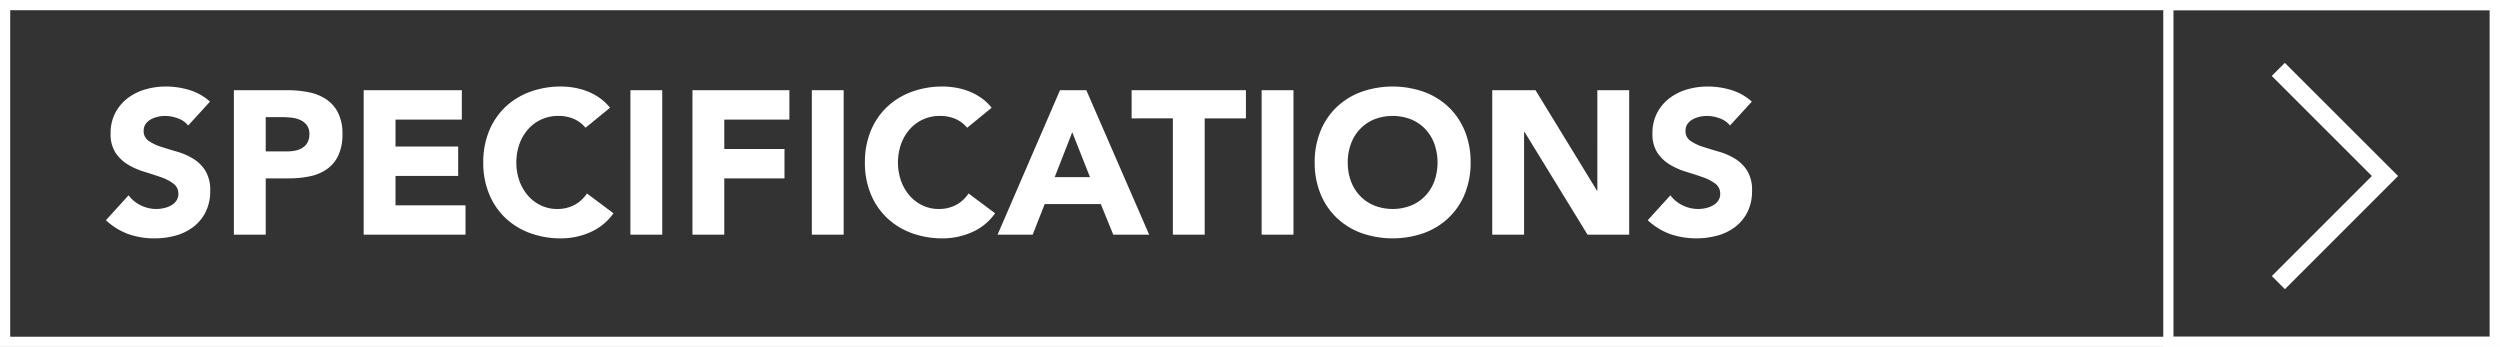 <svg xmlns="http://www.w3.org/2000/svg" width="245" height="34" viewBox="0 0 245 34">
  <rect x="0" y="0" width="245" height="34" fill="#333333" stroke="none"/>
  <g id="CTA_Operations" data-name="CTA Operations" transform="translate(-1085.492 -7877)">
    <path id="Path_81620" data-name="Path 81620" d="M8.44,9.3a2.222,2.222,0,0,0-1.03-.71,3.691,3.691,0,0,0-1.23-.23,3.223,3.223,0,0,0-.7.08,2.683,2.683,0,0,0-.68.25,1.482,1.482,0,0,0-.52.45,1.139,1.139,0,0,0-.2.68,1.127,1.127,0,0,0,.48.98,4.545,4.545,0,0,0,1.21.58q.73.24,1.57.48a6.469,6.469,0,0,1,1.57.68,3.717,3.717,0,0,1,1.21,1.18,3.6,3.6,0,0,1,.48,1.98,4.552,4.552,0,0,1-.44,2.06,4.18,4.18,0,0,1-1.19,1.46,5.064,5.064,0,0,1-1.74.86,7.645,7.645,0,0,1-2.09.28,7.582,7.582,0,0,1-2.56-.42,6.415,6.415,0,0,1-2.2-1.36L2.6,16.14a3.241,3.241,0,0,0,1.21.99,3.454,3.454,0,0,0,1.51.35,3.416,3.416,0,0,0,.77-.09,2.508,2.508,0,0,0,.7-.27,1.51,1.51,0,0,0,.5-.46A1.147,1.147,0,0,0,7.48,16a1.2,1.2,0,0,0-.49-1.01,4.516,4.516,0,0,0-1.23-.63q-.74-.26-1.6-.52a7.185,7.185,0,0,1-1.6-.7,3.856,3.856,0,0,1-1.23-1.16,3.319,3.319,0,0,1-.49-1.9,4.254,4.254,0,0,1,.45-2,4.339,4.339,0,0,1,1.2-1.44,5.217,5.217,0,0,1,1.73-.87,7.081,7.081,0,0,1,2.02-.29,7.943,7.943,0,0,1,2.32.34,5.351,5.351,0,0,1,2.02,1.14Zm4.48-3.46h5.26a10.389,10.389,0,0,1,2.08.2,4.73,4.73,0,0,1,1.71.69,3.488,3.488,0,0,1,1.16,1.32,4.52,4.52,0,0,1,.43,2.09,4.822,4.822,0,0,1-.4,2.08,3.412,3.412,0,0,1-1.1,1.34,4.459,4.459,0,0,1-1.66.71,9.729,9.729,0,0,1-2.08.21H16.04V20H12.92Zm3.12,6h2.08a4.022,4.022,0,0,0,.81-.08,2.157,2.157,0,0,0,.7-.27,1.44,1.44,0,0,0,.5-.52,1.644,1.644,0,0,0,.19-.83,1.4,1.4,0,0,0-.25-.87,1.662,1.662,0,0,0-.64-.51,2.739,2.739,0,0,0-.87-.23,8.889,8.889,0,0,0-.92-.05h-1.6Zm9.6-6h9.62V8.72h-6.5v2.64H34.9v2.88H28.76v2.88h6.86V20H25.64ZM47.38,9.52a3.06,3.06,0,0,0-1.13-.86,3.76,3.76,0,0,0-1.55-.3,3.878,3.878,0,0,0-2.93,1.29,4.428,4.428,0,0,0-.86,1.45,5.527,5.527,0,0,0,0,3.65,4.548,4.548,0,0,0,.85,1.44,3.852,3.852,0,0,0,1.27.95,3.673,3.673,0,0,0,1.57.34,3.519,3.519,0,0,0,1.7-.4,3.383,3.383,0,0,0,1.22-1.12l2.6,1.94a5.414,5.414,0,0,1-2.28,1.86,7.055,7.055,0,0,1-2.84.6,8.724,8.724,0,0,1-3.06-.52,7,7,0,0,1-2.42-1.49A6.755,6.755,0,0,1,37.93,16a8,8,0,0,1-.57-3.08,8,8,0,0,1,.57-3.08,6.755,6.755,0,0,1,1.59-2.35A7,7,0,0,1,41.94,6,8.724,8.724,0,0,1,45,5.48a7.494,7.494,0,0,1,1.25.11,6.754,6.754,0,0,1,1.28.35,5.7,5.7,0,0,1,1.21.64,4.813,4.813,0,0,1,1.04.98Zm4.4-3.68H54.9V20H51.78Zm6.08,0h9.5V8.72H60.98V11.6h5.9v2.88h-5.9V20H57.86Zm11.7,0h3.12V20H69.56ZM84.78,9.52a3.06,3.06,0,0,0-1.13-.86,3.76,3.76,0,0,0-1.55-.3,3.878,3.878,0,0,0-2.93,1.29,4.428,4.428,0,0,0-.86,1.45,5.527,5.527,0,0,0,0,3.65,4.548,4.548,0,0,0,.85,1.44,3.852,3.852,0,0,0,1.27.95,3.673,3.673,0,0,0,1.57.34,3.519,3.519,0,0,0,1.7-.4,3.383,3.383,0,0,0,1.22-1.12l2.6,1.94a5.414,5.414,0,0,1-2.28,1.86,7.055,7.055,0,0,1-2.84.6,8.724,8.724,0,0,1-3.06-.52,7,7,0,0,1-2.42-1.49A6.755,6.755,0,0,1,75.33,16a8,8,0,0,1-.57-3.08,8,8,0,0,1,.57-3.08,6.755,6.755,0,0,1,1.59-2.35A7,7,0,0,1,79.34,6a8.724,8.724,0,0,1,3.06-.52,7.494,7.494,0,0,1,1.25.11,6.754,6.754,0,0,1,1.28.35,5.7,5.7,0,0,1,1.21.64,4.813,4.813,0,0,1,1.04.98Zm9.1-3.68h2.58L102.62,20H99.1l-1.22-3h-5.5L91.2,20H87.76Zm1.2,4.12-1.72,4.4h3.46Zm9.86-1.36H100.9V5.84h11.2V8.6h-4.04V20h-3.12Zm8.7-2.76h3.12V20h-3.12Zm5.2,7.08a8,8,0,0,1,.57-3.08A6.755,6.755,0,0,1,121,7.49,7,7,0,0,1,123.42,6a9.263,9.263,0,0,1,6.12,0,7,7,0,0,1,2.42,1.49,6.755,6.755,0,0,1,1.59,2.35,8,8,0,0,1,.57,3.08,8,8,0,0,1-.57,3.08,6.755,6.755,0,0,1-1.59,2.35,7,7,0,0,1-2.42,1.49,9.263,9.263,0,0,1-6.12,0A7,7,0,0,1,121,18.35,6.755,6.755,0,0,1,119.41,16,8,8,0,0,1,118.84,12.92Zm3.24,0a5.193,5.193,0,0,0,.31,1.83,4.192,4.192,0,0,0,.89,1.44,4.062,4.062,0,0,0,1.39.95,4.988,4.988,0,0,0,3.62,0,4.062,4.062,0,0,0,1.39-.95,4.191,4.191,0,0,0,.89-1.44,5.527,5.527,0,0,0,0-3.65,4.173,4.173,0,0,0-.89-1.45,4.062,4.062,0,0,0-1.39-.95,4.988,4.988,0,0,0-3.62,0,4.062,4.062,0,0,0-1.39.95,4.173,4.173,0,0,0-.89,1.45A5.217,5.217,0,0,0,122.08,12.92Zm14.16-7.08h4.24l6.02,9.84h.04V5.84h3.12V20h-4.08L139.4,9.92h-.04V20h-3.12Zm23.3,3.46a2.222,2.222,0,0,0-1.03-.71,3.691,3.691,0,0,0-1.23-.23,3.223,3.223,0,0,0-.7.08,2.683,2.683,0,0,0-.68.25,1.482,1.482,0,0,0-.52.45,1.139,1.139,0,0,0-.2.68,1.127,1.127,0,0,0,.48.98,4.545,4.545,0,0,0,1.21.58q.73.24,1.57.48a6.469,6.469,0,0,1,1.57.68,3.717,3.717,0,0,1,1.21,1.18,3.6,3.6,0,0,1,.48,1.98,4.552,4.552,0,0,1-.44,2.06,4.18,4.18,0,0,1-1.19,1.46,5.064,5.064,0,0,1-1.74.86,7.98,7.98,0,0,1-4.65-.14,6.415,6.415,0,0,1-2.2-1.36l2.22-2.44a3.241,3.241,0,0,0,1.21.99,3.454,3.454,0,0,0,1.51.35,3.416,3.416,0,0,0,.77-.09,2.508,2.508,0,0,0,.7-.27,1.509,1.509,0,0,0,.5-.46,1.147,1.147,0,0,0,.19-.66,1.2,1.2,0,0,0-.49-1.01,4.516,4.516,0,0,0-1.23-.63q-.74-.26-1.6-.52a7.185,7.185,0,0,1-1.6-.7,3.856,3.856,0,0,1-1.23-1.16,3.319,3.319,0,0,1-.49-1.9,4.254,4.254,0,0,1,.45-2,4.339,4.339,0,0,1,1.2-1.44,5.217,5.217,0,0,1,1.73-.87,7.081,7.081,0,0,1,2.02-.29,7.942,7.942,0,0,1,2.32.34,5.351,5.351,0,0,1,2.02,1.14Z" transform="translate(1095.492 7880)" fill="#fff"/>
    <g id="Rectangle_2090" data-name="Rectangle 2090" transform="translate(1085.492 7877)" fill="none" stroke="#fff" stroke-width="1">
      <rect width="245" height="34" stroke="none"/>
      <rect x="0.5" y="0.5" width="244" height="33" fill="none"/>
    </g>
    <g id="Rectangle_2091" data-name="Rectangle 2091" transform="translate(1297.492 7877)" fill="none" stroke="#fff" stroke-width="1">
      <rect width="33" height="34" stroke="none"/>
      <rect x="0.5" y="0.5" width="32" height="33" fill="none"/>
    </g>
    <path id="Path_81002" data-name="Path 81002" d="M1.281,0,0,1.282l9.815,9.805L.008,20.894,1.29,22.176,12.379,11.087Z" transform="translate(1308.124 7883.161)" fill="#fff"/>
  </g>
</svg>
